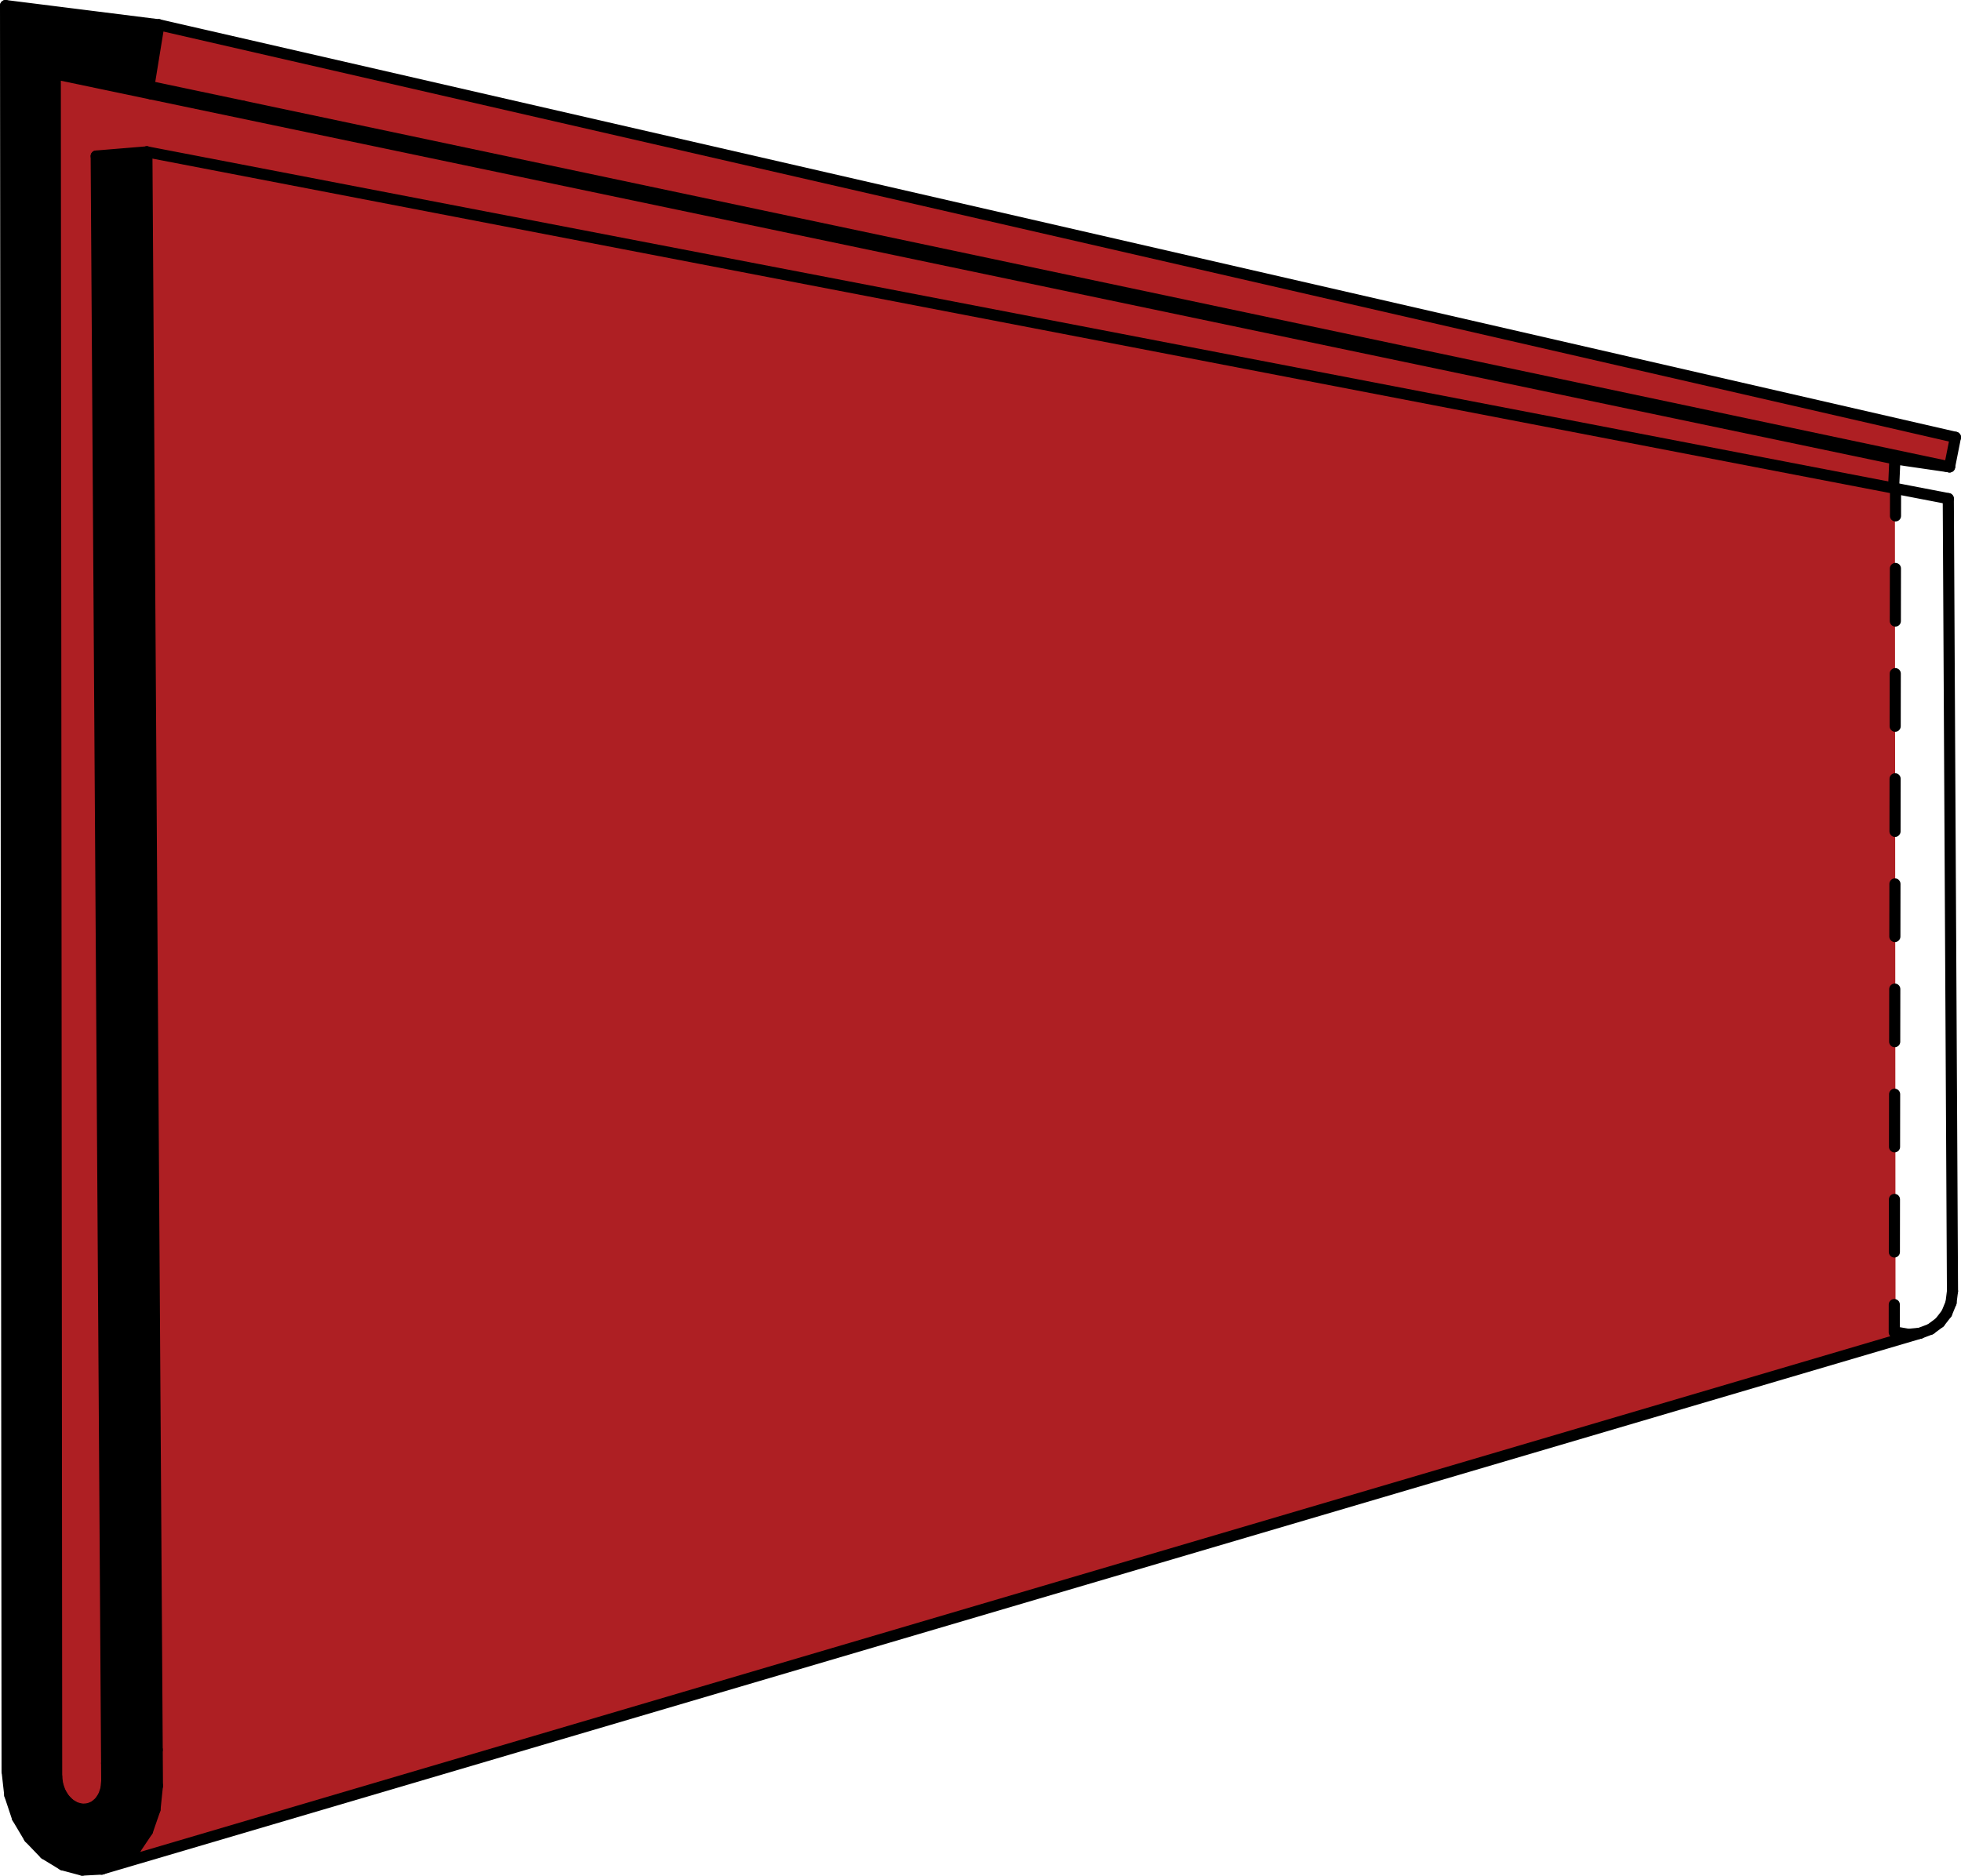 <?xml version="1.0" encoding="utf-8"?>
<!-- Generator: Adobe Illustrator 16.0.0, SVG Export Plug-In . SVG Version: 6.00 Build 0)  -->
<!DOCTYPE svg PUBLIC "-//W3C//DTD SVG 1.1//EN" "http://www.w3.org/Graphics/SVG/1.1/DTD/svg11.dtd">
<svg version="1.1" xmlns="http://www.w3.org/2000/svg" xmlns:xlink="http://www.w3.org/1999/xlink" x="0px" y="0px"
	 width="705.403px" height="674.808px" viewBox="0 0 705.403 674.808" enable-background="new 0 0 705.403 674.808"
	 xml:space="preserve">
<g id="Layer_2">
	<path fill="#AE1F23" d="M20.379,639.139c-0.011-14.071-0.497-612.558-0.497-612.558l34.423,7.206l627.318,131.32l0.232,317.142
		L43.133,669.824C43.133,669.824,23.109,653.96,20.379,639.139z"/>
	<polygon points="53.059,658.728 48.752,665.152 43.133,669.824 36.595,672.432 29.59,672.808 22.602,670.941 16.101,666.972 
		10.521,661.179 6.235,653.96 3.521,645.804 2.557,637.252 2,2 57.165,8.924 53.564,31.04 19.882,26.581 20.379,639.139 
		20.723,642.004 21.653,644.728 23.109,647.127 24.992,649.039 27.175,650.333 29.512,650.917 31.84,650.754 34.003,649.852 
		35.853,648.269 37.261,646.116 38.13,643.537 38.4,640.709 38.359,634.37 34.608,56.145 52.83,54.64 56.541,629.548 
		56.625,642.482 55.747,650.992 	"/>
	<polygon fill="#AE1F23" points="53.564,31.04 57.165,8.924 703.403,157.329 701.286,167.967 87.428,38.199 	"/>
	
		<line fill="none" stroke="#000000" stroke-width="4" stroke-linecap="round" stroke-miterlimit="10" x1="52.83" y1="54.64" x2="34.608" y2="56.145"/>
	
		<line fill="none" stroke="#000000" stroke-width="4" stroke-linecap="round" stroke-miterlimit="10" x1="20.379" y1="639.139" x2="19.882" y2="26.581"/>
	
		<line fill="none" stroke="#000000" stroke-width="4" stroke-linecap="round" stroke-miterlimit="10" x1="56.625" y1="642.482" x2="55.747" y2="650.992"/>
	
		<line fill="none" stroke="#000000" stroke-width="4" stroke-linecap="round" stroke-miterlimit="10" x1="55.747" y1="650.992" x2="53.059" y2="658.728"/>
	
		<line fill="none" stroke="#000000" stroke-width="4" stroke-linecap="round" stroke-miterlimit="10" x1="53.059" y1="658.728" x2="48.752" y2="665.152"/>
	
		<line fill="none" stroke="#000000" stroke-width="4" stroke-linecap="round" stroke-miterlimit="10" x1="48.752" y1="665.152" x2="43.133" y2="669.824"/>
	
		<line fill="none" stroke="#000000" stroke-width="4" stroke-linecap="round" stroke-miterlimit="10" x1="43.133" y1="669.824" x2="36.595" y2="672.432"/>
	
		<line fill="none" stroke="#000000" stroke-width="4" stroke-linecap="round" stroke-miterlimit="10" x1="36.595" y1="672.432" x2="29.59" y2="672.808"/>
	
		<line fill="none" stroke="#000000" stroke-width="4" stroke-linecap="round" stroke-miterlimit="10" x1="29.59" y1="672.808" x2="22.602" y2="670.941"/>
	
		<line fill="none" stroke="#000000" stroke-width="4" stroke-linecap="round" stroke-miterlimit="10" x1="22.602" y1="670.941" x2="16.101" y2="666.972"/>
	
		<line fill="none" stroke="#000000" stroke-width="4" stroke-linecap="round" stroke-miterlimit="10" x1="16.101" y1="666.972" x2="10.521" y2="661.179"/>
	
		<line fill="none" stroke="#000000" stroke-width="4" stroke-linecap="round" stroke-miterlimit="10" x1="10.521" y1="661.179" x2="6.235" y2="653.96"/>
	
		<line fill="none" stroke="#000000" stroke-width="4" stroke-linecap="round" stroke-miterlimit="10" x1="6.235" y1="653.96" x2="3.521" y2="645.804"/>
	
		<line fill="none" stroke="#000000" stroke-width="4" stroke-linecap="round" stroke-miterlimit="10" x1="3.521" y1="645.804" x2="2.557" y2="637.252"/>
	
		<line fill="none" stroke="#000000" stroke-width="4" stroke-linecap="round" stroke-miterlimit="10" x1="2" y1="2" x2="57.165" y2="8.924"/>
	
		<line fill="none" stroke="#000000" stroke-width="4" stroke-linecap="round" stroke-miterlimit="10" x1="19.882" y1="26.581" x2="53.564" y2="31.04"/>
	
		<line fill="none" stroke="#000000" stroke-width="4" stroke-linecap="round" stroke-miterlimit="10" x1="53.564" y1="31.04" x2="57.165" y2="8.924"/>
	
		<line fill="none" stroke="#000000" stroke-width="4" stroke-linecap="round" stroke-miterlimit="10" x1="681.159" y1="175.603" x2="681.624" y2="165.107"/>
	
		<line fill="none" stroke="#000000" stroke-width="4" stroke-linecap="round" stroke-miterlimit="10" x1="681.624" y1="165.107" x2="701.286" y2="167.967"/>
	
		<line fill="none" stroke="#000000" stroke-width="4" stroke-linecap="round" stroke-miterlimit="10" x1="701.286" y1="167.967" x2="703.403" y2="157.329"/>
	
		<line fill="none" stroke="#000000" stroke-width="4" stroke-linecap="round" stroke-miterlimit="10" x1="19.882" y1="26.581" x2="54.306" y2="33.787"/>
	
		<line fill="none" stroke="#000000" stroke-width="4" stroke-linecap="round" stroke-miterlimit="10" x1="53.564" y1="31.04" x2="87.428" y2="38.199"/>
	
		<line fill="none" stroke="#000000" stroke-width="4" stroke-linecap="round" stroke-miterlimit="10" x1="57.165" y1="8.924" x2="703.403" y2="157.329"/>
	
		<line fill="none" stroke="#000000" stroke-width="4" stroke-linecap="round" stroke-miterlimit="10" x1="23.109" y1="647.127" x2="24.992" y2="649.039"/>
	
		<line fill="none" stroke="#000000" stroke-width="4" stroke-linecap="round" stroke-miterlimit="10" x1="21.653" y1="644.728" x2="23.109" y2="647.127"/>
	
		<line fill="none" stroke="#000000" stroke-width="4" stroke-linecap="round" stroke-miterlimit="10" x1="20.723" y1="642.004" x2="21.653" y2="644.728"/>
	
		<line fill="none" stroke="#000000" stroke-width="4" stroke-linecap="round" stroke-miterlimit="10" x1="20.379" y1="639.139" x2="20.723" y2="642.004"/>
	
		<line fill="none" stroke="#000000" stroke-width="4" stroke-linecap="round" stroke-miterlimit="10" x1="38.13" y1="643.537" x2="38.4" y2="640.709"/>
	
		<line fill="none" stroke="#000000" stroke-width="4" stroke-linecap="round" stroke-miterlimit="10" x1="37.261" y1="646.116" x2="38.13" y2="643.537"/>
	
		<line fill="none" stroke="#000000" stroke-width="4" stroke-linecap="round" stroke-miterlimit="10" x1="35.853" y1="648.269" x2="37.261" y2="646.116"/>
	
		<line fill="none" stroke="#000000" stroke-width="4" stroke-linecap="round" stroke-miterlimit="10" x1="34.003" y1="649.852" x2="35.853" y2="648.269"/>
	
		<line fill="none" stroke="#000000" stroke-width="4" stroke-linecap="round" stroke-miterlimit="10" x1="31.84" y1="650.754" x2="34.003" y2="649.852"/>
	
		<line fill="none" stroke="#000000" stroke-width="4" stroke-linecap="round" stroke-miterlimit="10" x1="29.512" y1="650.917" x2="31.84" y2="650.754"/>
	
		<line fill="none" stroke="#000000" stroke-width="4" stroke-linecap="round" stroke-miterlimit="10" x1="27.175" y1="650.333" x2="29.512" y2="650.917"/>
	
		<line fill="none" stroke="#000000" stroke-width="4" stroke-linecap="round" stroke-miterlimit="10" x1="24.992" y1="649.039" x2="27.175" y2="650.333"/>
	
		<line fill="none" stroke="#000000" stroke-width="4" stroke-linecap="round" stroke-miterlimit="10" x1="87.428" y1="38.199" x2="701.286" y2="167.967"/>
	
		<line fill="none" stroke="#000000" stroke-width="4" stroke-linecap="round" stroke-miterlimit="10" x1="54.306" y1="33.787" x2="681.624" y2="165.107"/>
	<path fill="none" stroke="#000000" stroke-width="4" stroke-linecap="round" stroke-miterlimit="10" d="M54.306,33.787"/>
	<path fill="none" stroke="#000000" stroke-width="4" stroke-linecap="round" stroke-miterlimit="10" d="M87.428,38.199"/>
	
		<line fill="none" stroke="#000000" stroke-width="4" stroke-linecap="round" stroke-miterlimit="10" x1="34.608" y1="56.145" x2="38.359" y2="634.37"/>
	
		<line fill="none" stroke="#000000" stroke-width="4" stroke-linecap="round" stroke-miterlimit="10" x1="38.359" y1="634.37" x2="38.4" y2="640.709"/>
	
		<line fill="none" stroke="#000000" stroke-width="4" stroke-linecap="round" stroke-miterlimit="10" x1="56.625" y1="642.482" x2="56.541" y2="629.548"/>
	
		<line fill="none" stroke="#000000" stroke-width="4" stroke-linecap="round" stroke-miterlimit="10" x1="56.541" y1="629.548" x2="52.83" y2="54.64"/>
	
		<line fill="none" stroke="#000000" stroke-width="4" stroke-linecap="round" stroke-miterlimit="10" x1="2.557" y1="637.252" x2="2" y2="2"/>
	
		<line fill="none" stroke="#000000" stroke-width="4" stroke-linecap="round" stroke-miterlimit="10" x1="686.524" y1="480.05" x2="682.427" y2="479.342"/>
	
		<line fill="none" stroke="#000000" stroke-width="4" stroke-linecap="round" stroke-miterlimit="10" x1="690.626" y1="479.664" x2="686.524" y2="480.05"/>
	
		<line fill="none" stroke="#000000" stroke-width="4" stroke-linecap="round" stroke-miterlimit="10" x1="694.45" y1="478.207" x2="690.626" y2="479.664"/>
	
		<line fill="none" stroke="#000000" stroke-width="4" stroke-linecap="round" stroke-miterlimit="10" x1="697.731" y1="475.774" x2="694.45" y2="478.207"/>
	
		<line fill="none" stroke="#000000" stroke-width="4" stroke-linecap="round" stroke-miterlimit="10" x1="700.245" y1="472.532" x2="697.731" y2="475.774"/>
	
		<line fill="none" stroke="#000000" stroke-width="4" stroke-linecap="round" stroke-miterlimit="10" x1="701.817" y1="468.701" x2="700.245" y2="472.532"/>
	
		<line fill="none" stroke="#000000" stroke-width="4" stroke-linecap="round" stroke-miterlimit="10" x1="702.339" y1="464.544" x2="701.817" y2="468.701"/>
	
		<line fill="none" stroke="#000000" stroke-width="4" stroke-linecap="round" stroke-miterlimit="10" x1="702.339" y1="464.544" x2="700.831" y2="179.39"/>
	
		<line fill="none" stroke="#000000" stroke-width="4" stroke-linecap="round" stroke-miterlimit="10" x1="52.83" y1="54.64" x2="700.831" y2="179.39"/>
	
		<line fill="none" stroke="#000000" stroke-width="4" stroke-linecap="round" stroke-miterlimit="10" x1="36.595" y1="672.432" x2="690.626" y2="479.664"/>
	<g>
		<g>
			
				<line fill="none" stroke="#000000" stroke-width="4" stroke-linecap="round" stroke-miterlimit="10" x1="681.392" y1="479.342" x2="681.407" y2="469.342"/>
			
				<line fill="none" stroke="#000000" stroke-width="4" stroke-linecap="round" stroke-miterlimit="10" stroke-dasharray="18.916,18.916" x1="681.436" y1="450.426" x2="681.827" y2="195.061"/>
			
				<line fill="none" stroke="#000000" stroke-width="4" stroke-linecap="round" stroke-miterlimit="10" x1="681.841" y1="185.603" x2="681.856" y2="175.603"/>
		</g>
	</g>
</g>
<g id="Layer_1" display="none">
	<polygon display="inline" points="19.882,26.581 19.936,92.321 20.145,350.89 20.379,639.139 20.722,642.004 21.653,644.728 
		23.109,647.127 24.992,649.039 27.175,650.333 29.511,650.917 31.84,650.754 34.003,649.852 35.852,648.269 37.26,646.116 
		38.13,643.537 38.401,640.709 36.516,350.205 34.858,94.685 34.608,56.145 52.83,54.64 53.107,97.576 54.732,349.442 
		56.624,642.482 55.746,650.992 53.058,658.728 48.752,665.152 43.133,669.824 36.594,672.432 29.59,672.808 22.601,670.941 
		16.1,666.972 10.521,661.179 6.235,653.96 3.521,645.804 2.556,637.252 2,2 57.165,8.924 53.564,31.04 	"/>
	<polygon display="inline" fill="#EAA0A0" points="20.145,350.89 19.936,92.321 34.858,94.685 36.516,350.205 	"/>
	<polygon display="inline" fill="#EAA0A0" points="53.107,97.576 671.063,195.474 670.867,323.642 54.732,349.442 	"/>
	
		<line display="inline" fill="none" stroke="#000000" stroke-width="4" stroke-linecap="round" stroke-miterlimit="10" x1="52.83" y1="54.64" x2="34.608" y2="56.145"/>
	
		<line display="inline" fill="none" stroke="#000000" stroke-width="4" stroke-linecap="round" stroke-miterlimit="10" x1="56.624" y1="642.482" x2="55.746" y2="650.992"/>
	
		<line display="inline" fill="none" stroke="#000000" stroke-width="4" stroke-linecap="round" stroke-miterlimit="10" x1="55.746" y1="650.992" x2="53.058" y2="658.728"/>
	
		<line display="inline" fill="none" stroke="#000000" stroke-width="4" stroke-linecap="round" stroke-miterlimit="10" x1="53.058" y1="658.728" x2="48.752" y2="665.152"/>
	
		<line display="inline" fill="none" stroke="#000000" stroke-width="4" stroke-linecap="round" stroke-miterlimit="10" x1="48.752" y1="665.152" x2="43.133" y2="669.824"/>
	
		<line display="inline" fill="none" stroke="#000000" stroke-width="4" stroke-linecap="round" stroke-miterlimit="10" x1="43.133" y1="669.824" x2="36.594" y2="672.432"/>
	
		<line display="inline" fill="none" stroke="#000000" stroke-width="4" stroke-linecap="round" stroke-miterlimit="10" x1="36.594" y1="672.432" x2="29.59" y2="672.808"/>
	
		<line display="inline" fill="none" stroke="#000000" stroke-width="4" stroke-linecap="round" stroke-miterlimit="10" x1="29.59" y1="672.808" x2="22.601" y2="670.941"/>
	
		<line display="inline" fill="none" stroke="#000000" stroke-width="4" stroke-linecap="round" stroke-miterlimit="10" x1="22.601" y1="670.941" x2="16.1" y2="666.972"/>
	
		<line display="inline" fill="none" stroke="#000000" stroke-width="4" stroke-linecap="round" stroke-miterlimit="10" x1="16.1" y1="666.972" x2="10.521" y2="661.179"/>
	
		<line display="inline" fill="none" stroke="#000000" stroke-width="4" stroke-linecap="round" stroke-miterlimit="10" x1="10.521" y1="661.179" x2="6.235" y2="653.96"/>
	
		<line display="inline" fill="none" stroke="#000000" stroke-width="4" stroke-linecap="round" stroke-miterlimit="10" x1="6.235" y1="653.96" x2="3.521" y2="645.804"/>
	
		<line display="inline" fill="none" stroke="#000000" stroke-width="4" stroke-linecap="round" stroke-miterlimit="10" x1="3.521" y1="645.804" x2="2.556" y2="637.252"/>
	
		<line display="inline" fill="none" stroke="#000000" stroke-width="4" stroke-linecap="round" stroke-miterlimit="10" x1="2" y1="2" x2="57.165" y2="8.924"/>
	
		<line display="inline" fill="none" stroke="#000000" stroke-width="4" stroke-linecap="round" stroke-miterlimit="10" x1="19.882" y1="26.581" x2="53.564" y2="31.04"/>
	
		<line display="inline" fill="none" stroke="#000000" stroke-width="4" stroke-linecap="round" stroke-miterlimit="10" x1="53.564" y1="31.04" x2="57.165" y2="8.924"/>
	
		<line display="inline" fill="none" stroke="#000000" stroke-width="4" stroke-linecap="round" stroke-miterlimit="10" x1="23.109" y1="647.127" x2="24.992" y2="649.039"/>
	
		<line display="inline" fill="none" stroke="#000000" stroke-width="4" stroke-linecap="round" stroke-miterlimit="10" x1="21.653" y1="644.728" x2="23.109" y2="647.127"/>
	
		<line display="inline" fill="none" stroke="#000000" stroke-width="4" stroke-linecap="round" stroke-miterlimit="10" x1="20.722" y1="642.004" x2="21.653" y2="644.728"/>
	
		<line display="inline" fill="none" stroke="#000000" stroke-width="4" stroke-linecap="round" stroke-miterlimit="10" x1="20.379" y1="639.139" x2="20.722" y2="642.004"/>
	
		<line display="inline" fill="none" stroke="#000000" stroke-width="4" stroke-linecap="round" stroke-miterlimit="10" x1="38.13" y1="643.537" x2="38.401" y2="640.709"/>
	
		<line display="inline" fill="none" stroke="#000000" stroke-width="4" stroke-linecap="round" stroke-miterlimit="10" x1="37.26" y1="646.116" x2="38.13" y2="643.537"/>
	
		<line display="inline" fill="none" stroke="#000000" stroke-width="4" stroke-linecap="round" stroke-miterlimit="10" x1="35.852" y1="648.269" x2="37.26" y2="646.116"/>
	
		<line display="inline" fill="none" stroke="#000000" stroke-width="4" stroke-linecap="round" stroke-miterlimit="10" x1="34.003" y1="649.852" x2="35.852" y2="648.269"/>
	
		<line display="inline" fill="none" stroke="#000000" stroke-width="4" stroke-linecap="round" stroke-miterlimit="10" x1="31.84" y1="650.754" x2="34.003" y2="649.852"/>
	
		<line display="inline" fill="none" stroke="#000000" stroke-width="4" stroke-linecap="round" stroke-miterlimit="10" x1="29.511" y1="650.917" x2="31.84" y2="650.754"/>
	
		<line display="inline" fill="none" stroke="#000000" stroke-width="4" stroke-linecap="round" stroke-miterlimit="10" x1="27.175" y1="650.333" x2="29.511" y2="650.917"/>
	
		<line display="inline" fill="none" stroke="#000000" stroke-width="4" stroke-linecap="round" stroke-miterlimit="10" x1="24.992" y1="649.039" x2="27.175" y2="650.333"/>
	
		<line display="inline" fill="none" stroke="#000000" stroke-width="4" stroke-linecap="round" stroke-miterlimit="10" x1="34.608" y1="56.145" x2="34.858" y2="94.685"/>
	
		<line display="inline" fill="none" stroke="#000000" stroke-width="4" stroke-linecap="round" stroke-miterlimit="10" x1="56.624" y1="642.482" x2="54.732" y2="349.442"/>
	
		<line display="inline" fill="none" stroke="#000000" stroke-width="4" stroke-linecap="round" stroke-miterlimit="10" x1="19.936" y1="92.321" x2="19.882" y2="26.581"/>
	
		<line display="inline" fill="none" stroke="#000000" stroke-width="4" stroke-linecap="round" stroke-miterlimit="10" x1="34.858" y1="94.685" x2="36.516" y2="350.205"/>
	
		<line display="inline" fill="none" stroke="#000000" stroke-width="4" stroke-linecap="round" stroke-miterlimit="10" x1="36.516" y1="350.205" x2="38.401" y2="640.709"/>
	
		<line display="inline" fill="none" stroke="#000000" stroke-width="4" stroke-linecap="round" stroke-miterlimit="10" x1="54.732" y1="349.442" x2="53.107" y2="97.576"/>
	
		<line display="inline" fill="none" stroke="#000000" stroke-width="4" stroke-linecap="round" stroke-miterlimit="10" x1="53.107" y1="97.576" x2="52.83" y2="54.64"/>
	
		<line display="inline" fill="none" stroke="#000000" stroke-width="4" stroke-linecap="round" stroke-miterlimit="10" x1="20.379" y1="639.139" x2="20.145" y2="350.89"/>
	
		<line display="inline" fill="none" stroke="#000000" stroke-width="4" stroke-linecap="round" stroke-miterlimit="10" x1="20.145" y1="350.89" x2="19.936" y2="92.321"/>
	
		<line display="inline" fill="none" stroke="#000000" stroke-width="4" stroke-linecap="round" stroke-miterlimit="10" x1="2.556" y1="637.252" x2="2" y2="2"/>
	
		<line display="inline" fill="none" stroke="#000000" stroke-width="4" stroke-linecap="round" stroke-miterlimit="10" x1="681.901" y1="175.746" x2="681.623" y2="165.107"/>
	
		<line display="inline" fill="none" stroke="#000000" stroke-width="4" stroke-linecap="round" stroke-miterlimit="10" x1="681.623" y1="165.107" x2="701.286" y2="167.967"/>
	
		<line display="inline" fill="none" stroke="#000000" stroke-width="4" stroke-linecap="round" stroke-miterlimit="10" x1="701.286" y1="167.967" x2="703.403" y2="157.329"/>
	
		<line display="inline" fill="none" stroke="#000000" stroke-width="4" stroke-linecap="round" stroke-miterlimit="10" x1="671.215" y1="467.586" x2="670.655" y2="463.426"/>
	
		<line display="inline" fill="none" stroke="#000000" stroke-width="4" stroke-linecap="round" stroke-miterlimit="10" x1="672.808" y1="471.506" x2="671.215" y2="467.586"/>
	
		<line display="inline" fill="none" stroke="#000000" stroke-width="4" stroke-linecap="round" stroke-miterlimit="10" x1="675.328" y1="474.917" x2="672.808" y2="471.506"/>
	
		<line display="inline" fill="none" stroke="#000000" stroke-width="4" stroke-linecap="round" stroke-miterlimit="10" x1="678.608" y1="477.59" x2="675.328" y2="474.917"/>
	
		<line display="inline" fill="none" stroke="#000000" stroke-width="4" stroke-linecap="round" stroke-miterlimit="10" x1="682.426" y1="479.342" x2="678.608" y2="477.59"/>
	
		<line display="inline" fill="none" stroke="#000000" stroke-width="4" stroke-linecap="round" stroke-miterlimit="10" x1="686.524" y1="480.05" x2="682.426" y2="479.342"/>
	
		<line display="inline" fill="none" stroke="#000000" stroke-width="4" stroke-linecap="round" stroke-miterlimit="10" x1="690.625" y1="479.664" x2="686.524" y2="480.05"/>
	
		<line display="inline" fill="none" stroke="#000000" stroke-width="4" stroke-linecap="round" stroke-miterlimit="10" x1="694.449" y1="478.207" x2="690.625" y2="479.664"/>
	
		<line display="inline" fill="none" stroke="#000000" stroke-width="4" stroke-linecap="round" stroke-miterlimit="10" x1="697.731" y1="475.774" x2="694.449" y2="478.207"/>
	
		<line display="inline" fill="none" stroke="#000000" stroke-width="4" stroke-linecap="round" stroke-miterlimit="10" x1="700.245" y1="472.532" x2="697.731" y2="475.774"/>
	
		<line display="inline" fill="none" stroke="#000000" stroke-width="4" stroke-linecap="round" stroke-miterlimit="10" x1="701.817" y1="468.701" x2="700.245" y2="472.532"/>
	
		<line display="inline" fill="none" stroke="#000000" stroke-width="4" stroke-linecap="round" stroke-miterlimit="10" x1="702.338" y1="464.544" x2="701.817" y2="468.701"/>
	
		<line display="inline" fill="none" stroke="#000000" stroke-width="4" stroke-linecap="round" stroke-miterlimit="10" x1="702.338" y1="464.544" x2="700.832" y2="179.39"/>
	
		<line display="inline" fill="none" stroke="#000000" stroke-width="4" stroke-linecap="round" stroke-miterlimit="10" x1="53.564" y1="31.04" x2="701.286" y2="167.967"/>
	
		<line display="inline" fill="none" stroke="#000000" stroke-width="4" stroke-linecap="round" stroke-miterlimit="10" x1="57.165" y1="8.924" x2="703.403" y2="157.329"/>
	
		<line display="inline" fill="none" stroke="#000000" stroke-width="4" stroke-linecap="round" stroke-miterlimit="10" x1="52.83" y1="54.64" x2="700.832" y2="179.39"/>
	
		<line display="inline" fill="none" stroke="#000000" stroke-width="4" stroke-linecap="round" stroke-miterlimit="10" x1="43.133" y1="669.824" x2="694.449" y2="478.207"/>
	
		<line display="inline" fill="none" stroke="#000000" stroke-width="4" stroke-linecap="round" stroke-miterlimit="10" stroke-dasharray="20" x1="671.126" y1="173.671" x2="670.655" y2="463.426"/>
</g>
</svg>
